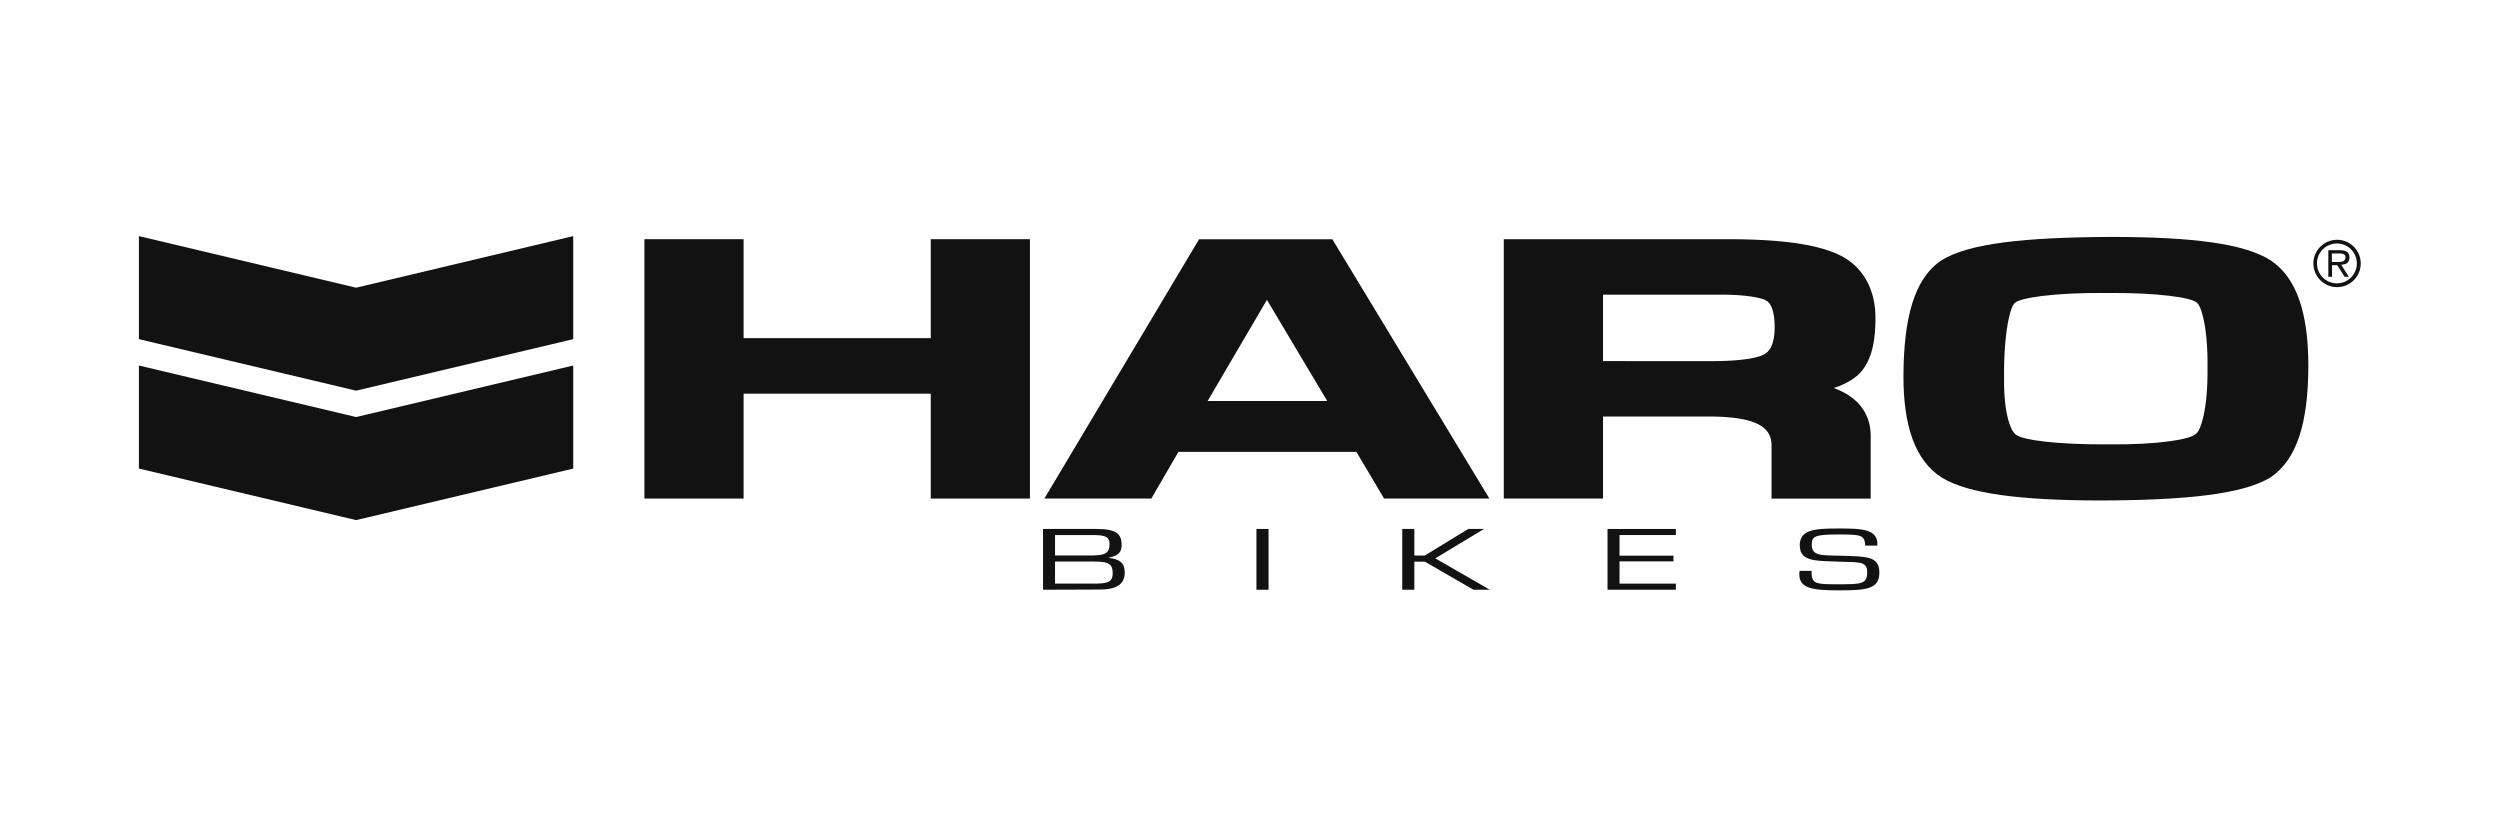 <svg xmlns="http://www.w3.org/2000/svg" width="360" height="120" viewBox="0 0 360 120">
  <defs>
    <style>
      .cls-1 {
        fill: none;
      }

      .cls-2 {
        fill: #121212;
      }
    </style>
  </defs>
  <g id="mtc-brand-logo-haro" transform="translate(-1267 -175)">
    <rect id="Rectangle_4" data-name="Rectangle 4" class="cls-1" width="360" height="120" transform="translate(1267 175)"/>
    <g id="Haro-Bikes-Full" transform="translate(1287 209)">
      <path id="Path_28" data-name="Path 28" class="cls-2" d="M31.28,22.256l31.264-7.419V0L31.28,7.429,0,0V14.837Z"/>
      <path id="Path_29" data-name="Path 29" class="cls-2" d="M31.28,57.2l31.264-7.419V34.94L31.28,42.359,0,34.94V49.777Z" transform="translate(0 -16.305)"/>
      <path id="Path_30" data-name="Path 30" class="cls-2" d="M190.8.83h1.205V38.179H177.722v-15.1H150.773v15.1H136.49V.83h14.283V15.081h26.949V.83Z" transform="translate(-63.695 -0.387)"/>
      <path id="Path_31" data-name="Path 31" class="cls-2" d="M267.989,24.145h17.221L276.528,9.58ZM293.4,38.193l-3.989-6.72H263.781l-3.9,6.72h-15.4L266.752.86h19.2l22.613,37.333Z" transform="translate(-114.091 -0.401)"/>
      <path id="Path_32" data-name="Path 32" class="cls-2" d="M398.685,18.387c3.957,0,6.56-.459,7.424-1.035.821-.491,1.4-1.573,1.419-3.835,0-2.352-.571-3.467-1.152-3.8-.635-.459-3.093-.923-6.853-.9H382.813v9.568ZM369.736,38.179H368.52V.83h32.091c7.76,0,13.131.709,16.416,2.368s5.051,4.96,5.013,9.12c0,3.669-.725,6.432-2.576,8.128a9.755,9.755,0,0,1-3.445,1.808c3.381,1.227,5.365,3.568,5.333,7v8.928H407.08V30.563c0-2.587-2.032-4.075-8.341-4.192H382.813V38.179Z" transform="translate(-171.976 -0.387)"/>
      <path id="Path_33" data-name="Path 33" class="cls-2" d="M505.705,8.295c-7.845-.085-12.661.768-13.189,1.408-.688.341-1.685,4.325-1.6,10.981-.053,4.939.96,7.685,1.813,8.069.923.7,5.664,1.387,13.248,1.339,7.253.064,11.733-.731,12.5-1.472.8-.432,1.808-3.808,1.733-9.536.085-5.76-.917-9.12-1.6-9.435-.656-.651-5.333-1.424-12.9-1.355M506.623.22c11.472.027,18.832.949,22.635,3.349,3.84,2.517,5.461,7.7,5.472,15.157,0,8.123-1.6,13.595-5.5,16.149-3.845,2.347-11.8,3.264-24.533,3.3-11.477-.032-18.869-.965-22.693-3.264-3.9-2.443-5.579-7.467-5.579-14.6.027-8.432,1.552-14.085,5.445-16.7C485.711,1.169,493.737.257,506.623.22" transform="translate(-222.329 -0.103)"/>
      <path id="Path_35" data-name="Path 35" class="cls-2" d="M245.848,86.942h5.5c1.883,0,2.8-.123,2.8-1.461,0-1.157-.309-1.744-2.592-1.717h-5.707Zm0-4.053H250.9c2.085,0,2.8-.272,2.8-1.637,0-1.179-.8-1.307-2.619-1.307h-5.232Zm-1.728,4.933V79.07h7.755c2.88,0,3.563.779,3.563,2.309,0,.923-.331,1.536-1.925,1.845h0c2.043.213,2.368,1.067,2.368,2.133,0,1.568-1.019,2.437-3.611,2.437Z" transform="translate(-113.923 -36.899)"/>
      <rect id="Rectangle_7" data-name="Rectangle 7" class="cls-2" width="1.744" height="8.752" transform="translate(160.928 42.171)"/>
      <path id="Path_36" data-name="Path 36" class="cls-2" d="M342.849,82.894h1.509l6.251-3.824h2.267L345.867,83.3l7.851,4.523h-2.352l-7.008-4.048h-1.509v4.048H341.11V79.07h1.739Z" transform="translate(-159.185 -36.899)"/>
      <path id="Path_37" data-name="Path 37" class="cls-2" d="M398.258,82.915h7.771v.821h-7.771v3.205h8.112v.88h-9.84V79.07h9.84v.875h-8.112Z" transform="translate(-185.047 -36.899)"/>
      <path id="Path_38" data-name="Path 38" class="cls-2" d="M448.361,81.479c0-2.331,1.883-2.539,5.659-2.539,3.307,0,5.7.08,5.52,2.464H457.8c-.08-1.536-.592-1.6-3.84-1.6-3.387,0-3.861.245-3.861,1.461,0,1.669,1.392,1.531,4.267,1.6,3.637.112,5.472.059,5.472,2.427,0,2.469-2.043,2.555-5.9,2.555s-5.925-.267-5.595-2.8h1.739c-.059,1.925.6,1.925,3.84,1.925s4.165,0,4.165-1.712-1.3-1.408-4.075-1.541c-3.029-.133-5.621.075-5.621-2.24" transform="translate(-209.209 -36.839)"/>
      <g id="Group_2" data-name="Group 2" transform="translate(-20.055 -34.006)">
        <path id="Path_45" data-name="Path 45" class="cls-2" d="M338.375,37.046c0-.826-.677-1.013-1.365-1.013h-1.675v3.833h.533V38.191h.747l1.067,1.675h.6l-1.1-1.753C337.868,38.113,338.375,37.872,338.375,37.046Zm-1.522.687h-1.008V36.507h1.019c.411,0,.944.042.944.533C337.808,37.418,337.621,37.733,336.853,37.733Z"/>
        <path id="Path_46" data-name="Path 46" class="cls-2" d="M336.583,34.536A3.408,3.408,0,1,0,340,37.954v-.021A3.407,3.407,0,0,0,336.583,34.536Zm-.018,6.271a2.869,2.869,0,1,1,2.874-2.863A2.868,2.868,0,0,1,336.565,40.807Z"/>
      </g>
    </g>
  </g>
</svg>
